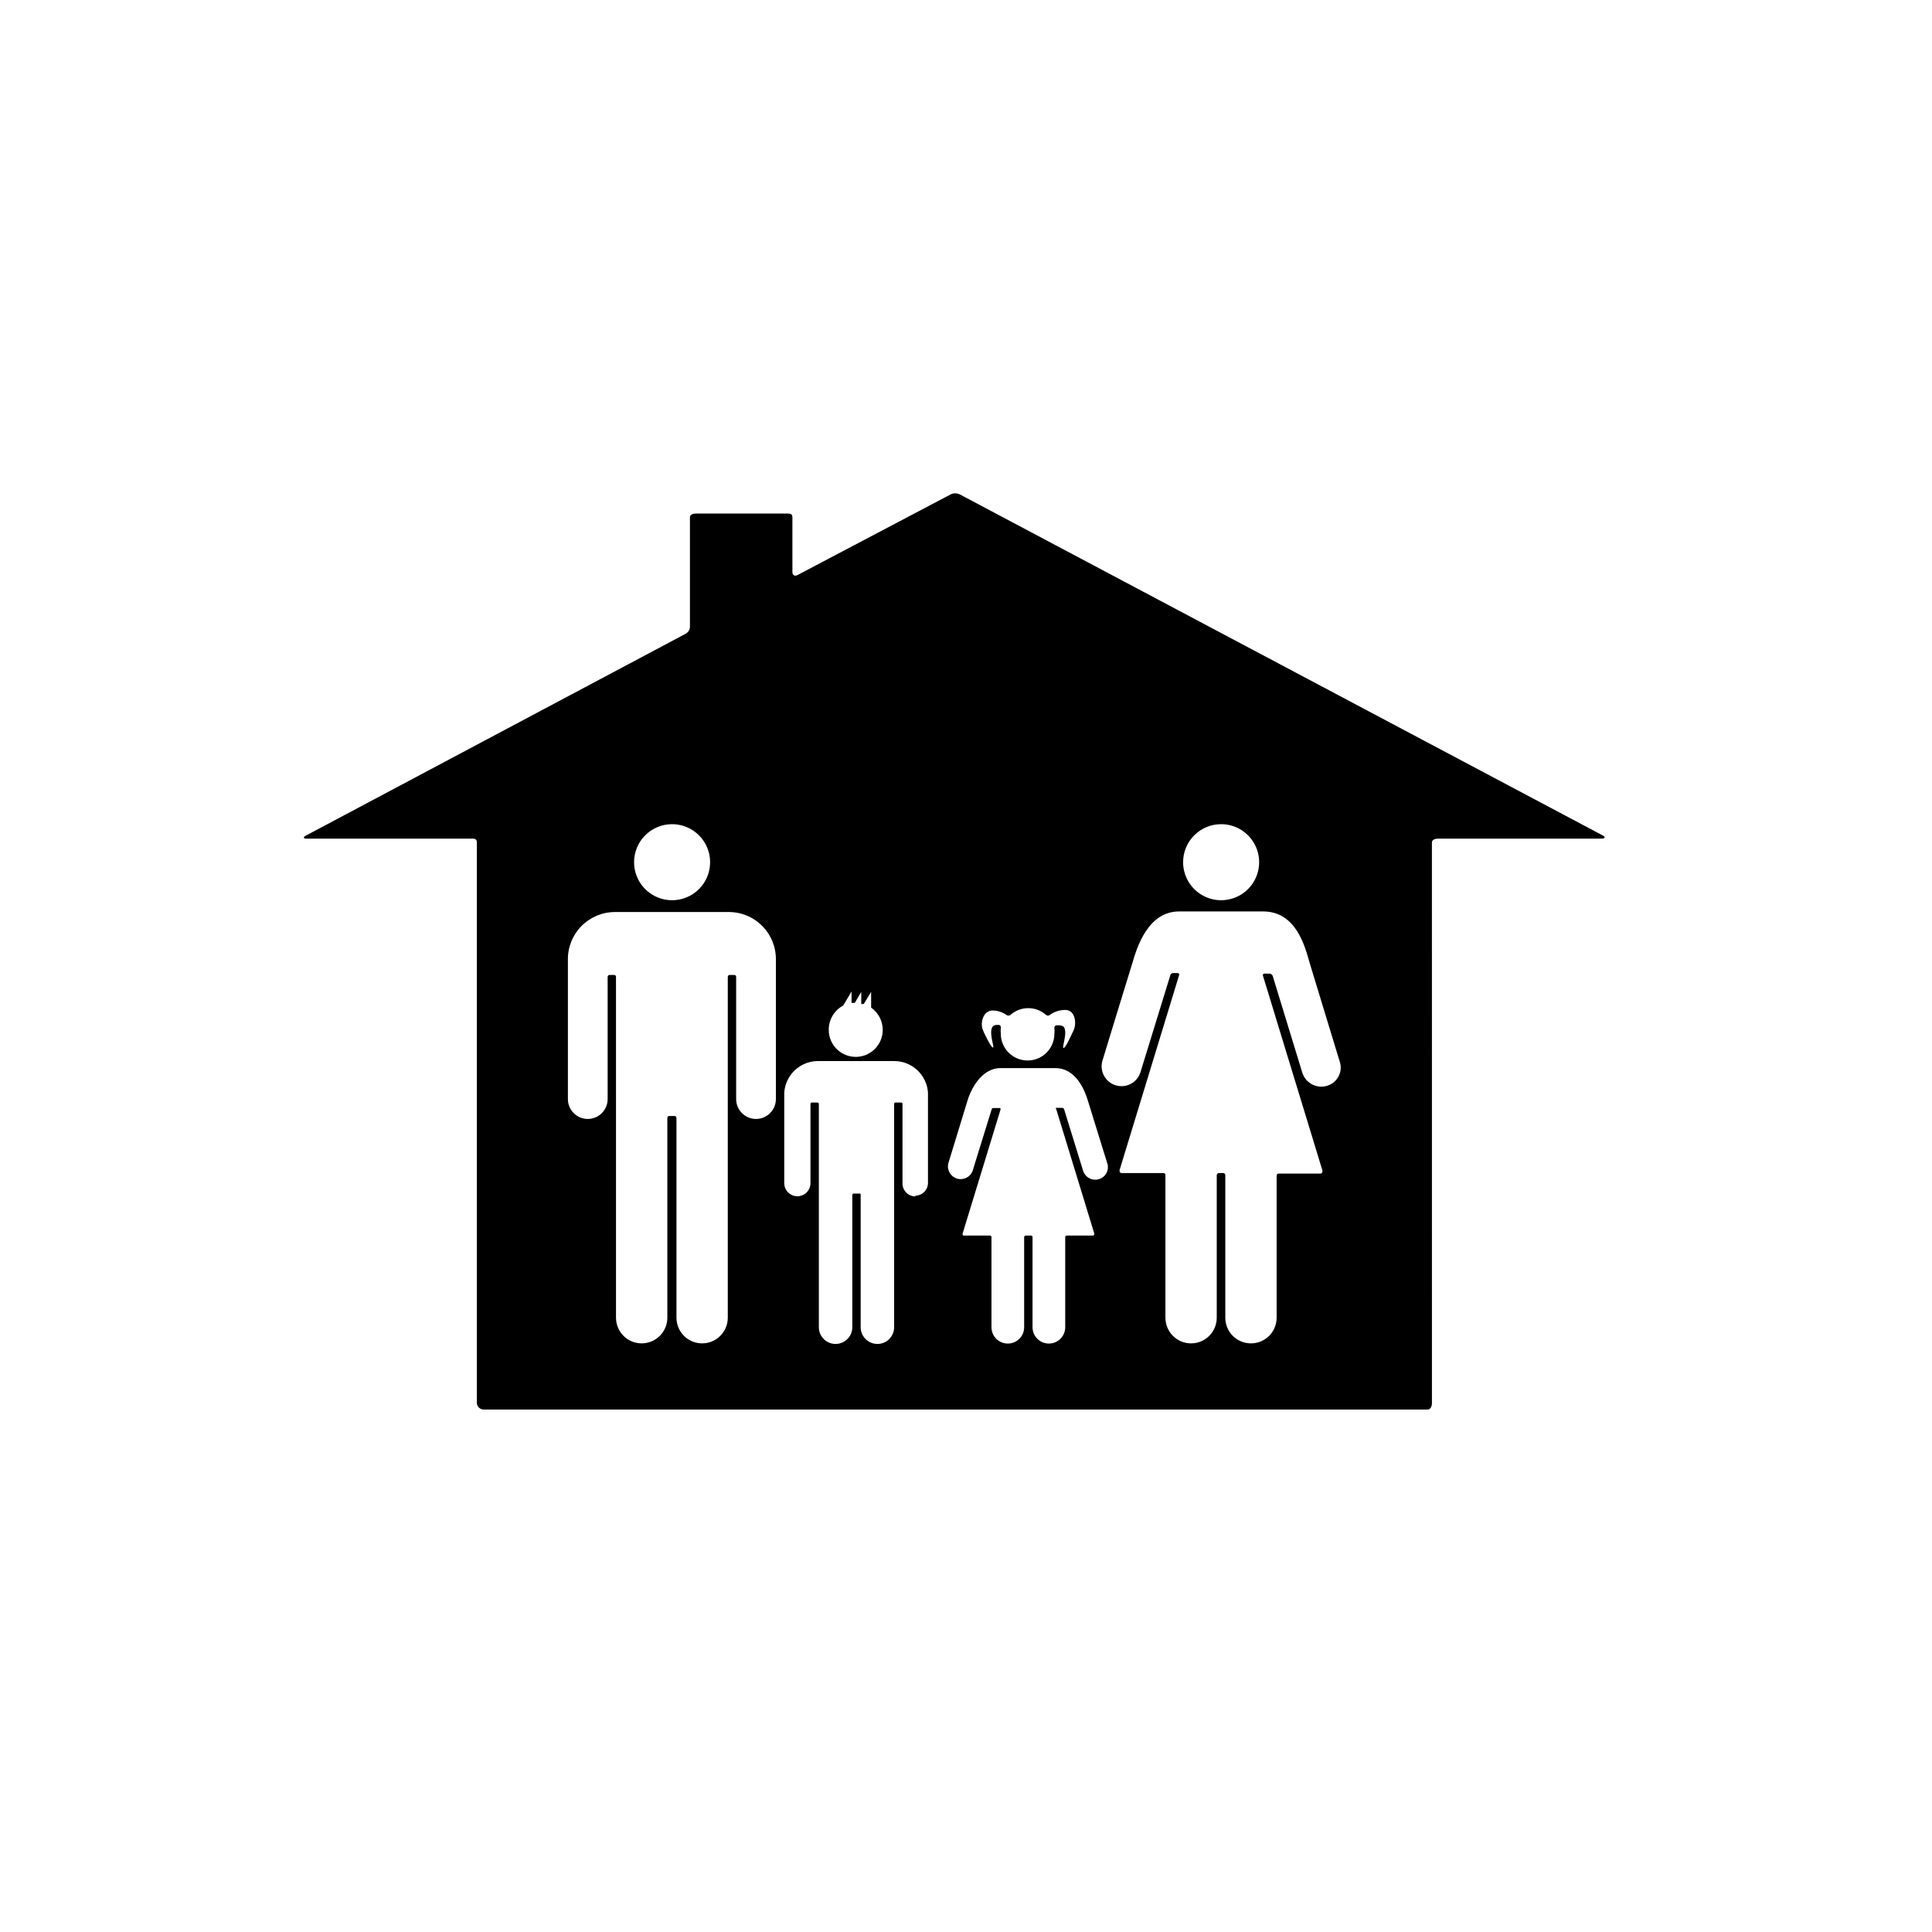 <?xml version="1.0" encoding="UTF-8"?>
<!-- The Best Svg Icon site in the world: iconSvg.co, Visit us! https://iconsvg.co -->
<svg fill="#000000" width="800px" height="800px" version="1.1" viewBox="144 144 512 512" xmlns="http://www.w3.org/2000/svg">
 <path d="m568.82 365.44-170.49-90.434c-0.75-0.355-1.617-0.355-2.367 0l-40.656 21.41c-0.656 0.352-1.309 0-1.309-0.707l-0.004-14.609c0-0.754-0.402-1.008-1.109-1.008l-24.434 0.004c-0.754 0-1.613 0.25-1.613 1.008v28.867c0.027 0.809-0.398 1.566-1.105 1.965l-100.76 53.555c-0.656 0.301-0.504 0.754 0 0.754h44.285c0.754 0 1.109 0.301 1.109 1.008l-0.004 148.62c0.086 0.859 0.754 1.551 1.613 1.664h250.39c0.754 0 1.109-0.906 1.109-1.664l-0.004-148.62c0-0.707 0.855-1.008 1.613-1.008h43.43c0.855 0 0.957-0.453 0.301-0.805zm-101.21-3.023c4.074 0 7.75 2.457 9.309 6.219 1.562 3.766 0.699 8.102-2.184 10.984-2.883 2.879-7.215 3.742-10.98 2.184-3.766-1.562-6.219-5.234-6.219-9.309 0-5.566 4.508-10.078 10.074-10.078zm-60.758 49.375c1.402-0.027 2.781 0.398 3.93 1.207 0.289 0.195 0.668 0.195 0.957 0 2.703-2.441 6.816-2.441 9.52 0 0.27 0.203 0.641 0.203 0.91 0 1.195-0.879 2.644-1.355 4.129-1.359 2.469 0 3.023 3.074 2.367 5.039-0.145 0.379-0.312 0.746-0.504 1.105-0.855 1.762-1.762 3.879-2.316 3.93-0.555 0.051 1.258-4.281 0-5.644v0.004c-0.32-0.234-0.711-0.359-1.109-0.352h-0.855c-0.332 0.117-0.523 0.461-0.453 0.805 0.051 0.469 0.051 0.941 0 1.41 0 3.922-3.18 7.106-7.106 7.106-3.922 0-7.102-3.184-7.102-7.106-0.051-0.52-0.051-1.043 0-1.562 0.07-0.316-0.102-0.637-0.402-0.754h-0.555c-0.402-0.023-0.797 0.102-1.109 0.352-1.309 1.359 0.504 5.742 0 5.644-0.504-0.102-1.512-2.168-2.367-3.93-0.172-0.363-0.324-0.73-0.453-1.109-0.453-1.461 0.051-4.535 2.519-4.785zm-39.398-1.309 2.215-3.727v3.023h0.855l1.715-2.922v3.219h0.656l1.965-3.223v4.18c1.922 1.348 3.07 3.547 3.074 5.894 0 3.953-3.203 7.156-7.156 7.156-3.949 0-7.152-3.203-7.152-7.156-0.02-2.691 1.453-5.176 3.828-6.449zm-45.344-48.062v-0.004c4.074 0 7.75 2.457 9.309 6.219 1.559 3.766 0.699 8.102-2.184 10.984-2.883 2.879-7.215 3.742-10.98 2.184-3.766-1.562-6.219-5.234-6.219-9.309-0.004-5.508 4.418-9.996 9.922-10.078zm27.508 72.848c0 2.906-2.356 5.266-5.266 5.266-2.906 0-5.262-2.359-5.262-5.266v-32.395c0-0.145-0.062-0.281-0.168-0.375-0.105-0.098-0.246-0.145-0.387-0.129h-1.109c-0.141-0.016-0.285 0.031-0.391 0.129-0.105 0.094-0.164 0.23-0.164 0.375v90.332c0 3.758-3.047 6.801-6.801 6.801-3.758 0-6.801-3.043-6.801-6.801v-52.898c0.016-0.152-0.039-0.305-0.145-0.41-0.109-0.109-0.258-0.16-0.41-0.145h-1.312c-0.148-0.016-0.301 0.035-0.406 0.145-0.109 0.105-0.164 0.258-0.145 0.41v52.898c0 3.758-3.047 6.801-6.805 6.801-3.754 0-6.801-3.043-6.801-6.801v-90.332c0-0.145-0.059-0.281-0.164-0.375-0.105-0.098-0.246-0.145-0.391-0.129h-1.109 0.004c-0.145-0.016-0.285 0.031-0.391 0.129-0.105 0.094-0.164 0.23-0.164 0.375v32.395c0 2.906-2.359 5.266-5.266 5.266s-5.266-2.359-5.266-5.266v-36.828c-0.066-3.359 1.219-6.602 3.57-9 2.352-2.398 5.566-3.746 8.926-3.746h29.926c3.391-0.055 6.66 1.27 9.055 3.676 2.394 2.402 3.711 5.676 3.641 9.07zm37.082 25.797v-0.004c-0.91 0.027-1.793-0.305-2.453-0.93s-1.047-1.484-1.074-2.394v-21.211c0-0.195-0.16-0.352-0.352-0.352h-1.512c-0.195 0-0.355 0.156-0.355 0.352v59.199c0 2.449-1.984 4.434-4.434 4.434-2.445 0-4.434-1.984-4.434-4.434v-35.016c0-0.301 0-0.402-0.402-0.402h-1.461s-0.352 0-0.352 0.402v35.016c0 2.449-1.984 4.434-4.434 4.434s-4.434-1.984-4.434-4.434v-59.199c-0.027-0.203-0.199-0.352-0.402-0.352h-1.461c-0.195 0-0.355 0.156-0.355 0.352v21.012c0 1.918-1.555 3.477-3.473 3.477-1.922 0-3.477-1.559-3.477-3.477v-23.984c0.312-4.637 4.117-8.27 8.766-8.363h20.152c4.801-0.117 8.848 3.57 9.168 8.363v23.934c0 0.902-0.363 1.77-1.008 2.402-0.641 0.637-1.516 0.984-2.418 0.973zm48.566-4.586c-0.855 0.266-1.781 0.184-2.574-0.23-0.797-0.418-1.391-1.133-1.66-1.988l-5.039-16.324h0.004c-0.117-0.199-0.324-0.332-0.555-0.352h-1.512s-0.301 0 0 0.402l10.078 32.949s0 0.504-0.352 0.504h-7.008c-0.184 0.023-0.328 0.168-0.352 0.355v23.93c0 2.394-1.938 4.332-4.332 4.332-2.394 0-4.332-1.938-4.332-4.332v-23.93c-0.023-0.188-0.168-0.332-0.355-0.355h-1.512 0.004c-0.188 0.023-0.332 0.168-0.355 0.355v23.93c0 2.394-1.938 4.332-4.332 4.332s-4.332-1.938-4.332-4.332v-23.93c-0.023-0.188-0.168-0.332-0.352-0.355h-6.953c-0.352 0-0.402-0.301-0.352-0.504l10.078-32.949s0-0.402-0.25-0.352h-1.617c-0.234-0.031-0.453 0.121-0.504 0.352l-5.039 16.273c-0.613 1.688-2.438 2.598-4.156 2.074-1.715-0.523-2.723-2.297-2.293-4.039 0 0 5.039-16.426 5.039-16.473 0.754-2.672 3.527-8.766 8.816-8.766h14.461c5.644 0 7.91 6.098 8.715 8.766 2.016 6.602 5.039 16.223 5.039 16.273 0.332 0.859 0.297 1.82-0.105 2.652-0.402 0.828-1.129 1.457-2.012 1.73zm60.457-24.738c-2.781 0.855-5.731-0.699-6.602-3.477l-7.859-25.695c-0.152-0.332-0.488-0.547-0.855-0.551h-1.309c-0.141-0.012-0.273 0.051-0.355 0.164-0.082 0.113-0.102 0.258-0.047 0.387l15.77 51.641c0 0.301 0 0.805-0.555 0.805h-11.082l-0.004 0.004c-0.141 0-0.277 0.059-0.375 0.164-0.098 0.105-0.141 0.246-0.129 0.391v37.633c0 3.758-3.043 6.801-6.801 6.801-3.758 0-6.801-3.043-6.801-6.801v-37.785c0-0.148-0.059-0.289-0.164-0.391-0.102-0.105-0.242-0.164-0.391-0.164h-1.109c-0.312 0-0.578 0.238-0.605 0.555v37.785c0 3.758-3.043 6.801-6.801 6.801-3.754 0-6.801-3.043-6.801-6.801v-37.785c0.016-0.141-0.031-0.285-0.129-0.391-0.094-0.105-0.23-0.164-0.375-0.164h-11.082c-0.555 0-0.605-0.504-0.555-0.805l15.77-51.641c0.051-0.129 0.035-0.277-0.047-0.391-0.082-0.113-0.219-0.176-0.355-0.164h-1.109c-0.363-0.02-0.695 0.207-0.809 0.555l-7.91 25.695 0.004-0.004c-0.852 2.785-3.793 4.352-6.578 3.504-2.781-0.848-4.348-3.793-3.5-6.574 0 0 7.859-25.746 7.91-25.797 1.211-4.18 4.133-13.703 12.395-13.703h22.27c8.867 0 11.133 9.523 12.344 13.703l7.906 25.945c0.477 1.305 0.395 2.742-0.227 3.981-0.617 1.242-1.723 2.168-3.047 2.57z"/>
</svg>